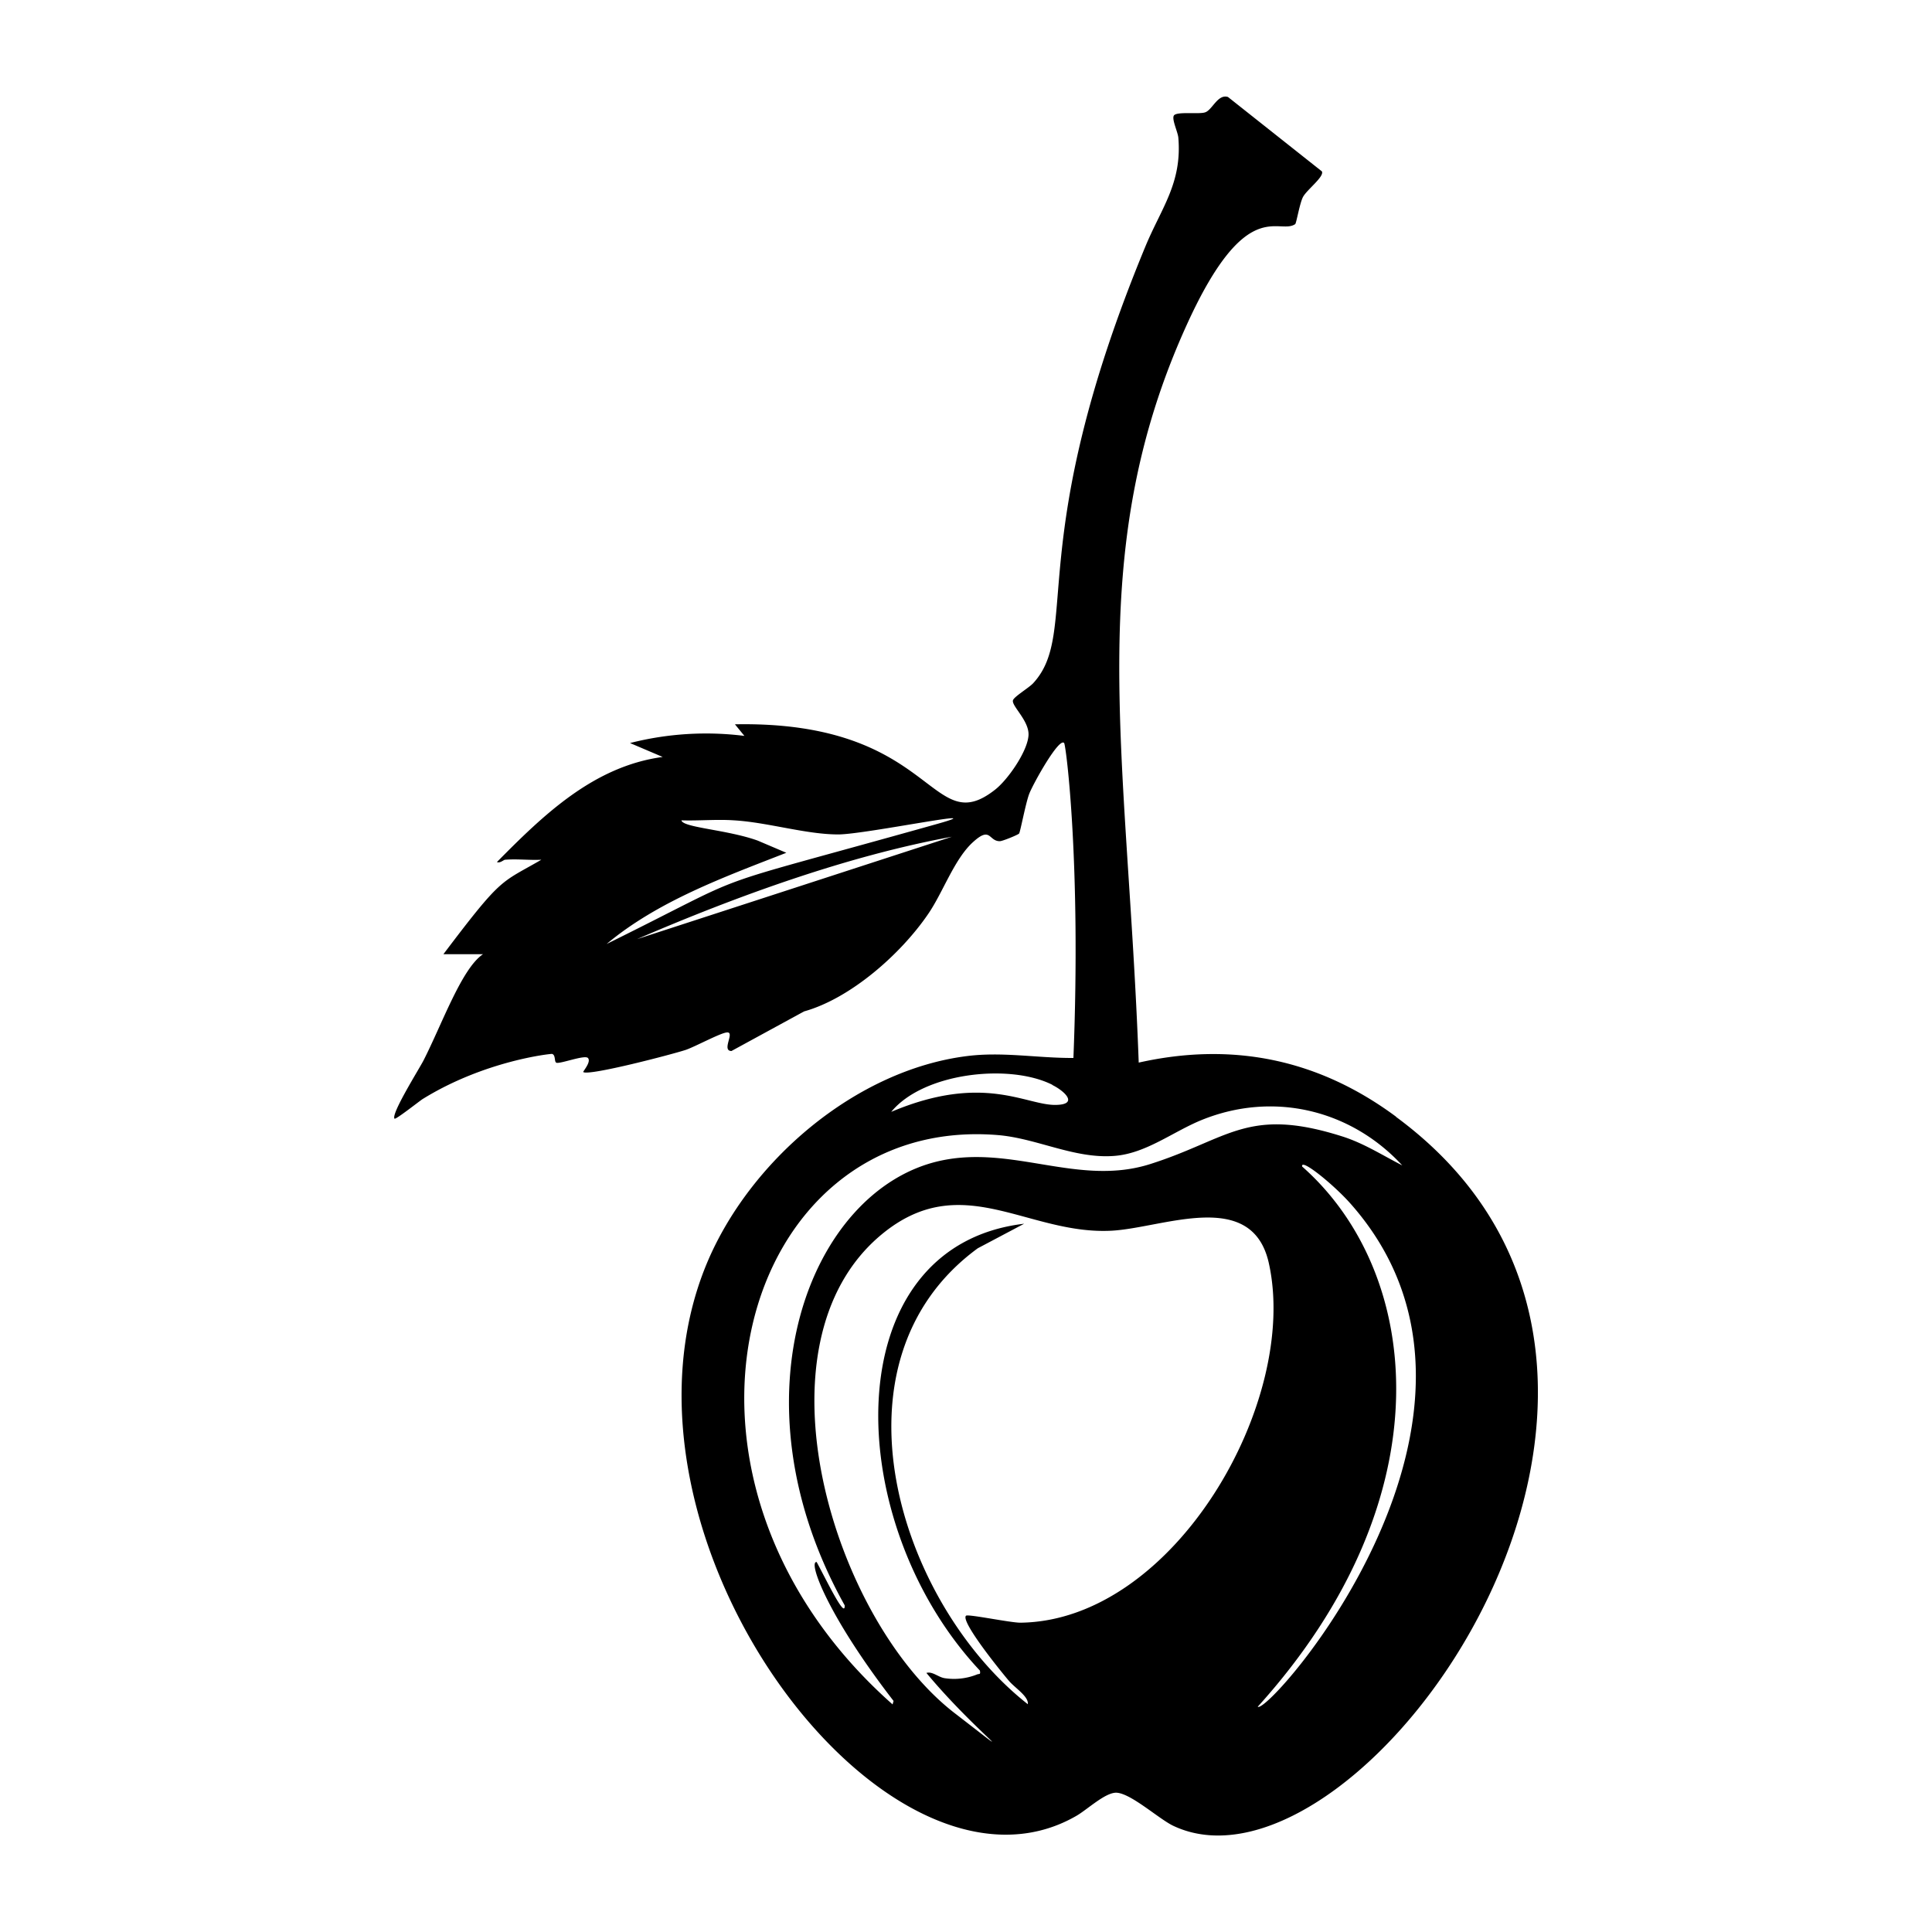<svg xmlns="http://www.w3.org/2000/svg" viewBox="0 0 1000 1000"><path d="M722.6 578q-59.9-44.4-133.2-28c-5.9-161.3-29.3-263.2 25.1-382.4 30.6-67 47.3-45.7 55.9-51.6.6-.5 2.3-10.7 4-14 2-3.8 11.2-10.6 9.8-13.3l-48.6-38.5c-5.4-1.7-8.2 7-12 8-3.2 1-14.6-.6-16 1.6-1.2 1.9 2 8.4 2.3 11.4 2 23.6-8.8 36.4-17.1 56.5-63.5 153.5-33.4 199.1-58 225.9-2.2 2.4-10 7-10.5 8.9-.8 3 9 11 8 18.7-.9 8.3-10.7 22.4-17.2 27.5-34 26.8-30.5-35.8-134.7-33.8l4.9 6a159 159 0 0 0-59.2 3.7l16.9 7.2c-35.7 4.8-61.7 30-85.8 54.4 1.8.7 3.4-1.2 4.3-1.2 6.1-.5 12.5.3 18.7 0-21.4 12.4-20.1 8.4-50.7 48.9H250c-11 7.3-21.2 36.2-30.8 55-2.2 4.3-16.9 27.7-15 30.1.4.8 12.8-9 14.5-10.1 32.3-20 66.4-23.5 67-23.4 2.1.5 1 4.3 2.4 4.6 2.3.5 14.5-4.2 16.2-2.5 1.9 2-2.7 7-2.4 7.3 3 2.1 46.5-9.3 53.1-11.5 4.9-1.7 18-8.8 21.2-9 4.5-.5-3 9.5 2.4 9.6l37.6-20.5c24-6.7 50-29.6 64.2-50.4 7.7-11.2 13.5-28.4 23.2-37.2 9.3-8.5 8-.5 13.9-.5 1.4 0 9.7-3.4 10-4 .6-.8 3.5-16.3 5.3-20.7 2.1-5.3 15.4-29.2 18-26.1 1 1.3 8.8 62.4 4.8 163-18.5.1-36.5-3.3-54.9-1-58 7.2-113 54.6-135 107.7-58.2 140.8 93.5 342 191.4 285.6 5.6-3.2 15-12.2 20.8-12 7.5.4 21.5 13.2 29.1 17 96.8 46.5 297.1-233 115.6-366.8m-392.9-92c52.6-22.7 109.6-43.2 163-53zm154.9-59.5c-129.3 36.3-89 21.7-170.6 62 26.5-22.2 61-34.7 93-47.2l-14.8-6.3c-15.8-5.7-38.8-6.7-39.5-10.5 9 .3 18.1-.6 27.1 0 17.5 1 37.7 7.4 54.4 7.3 14.5-.2 83.3-14.5 50.4-5.3m60.1 135c6.3 3.1 13.8 10.1 1.8 10.3-15.4.3-37.4-16.6-85.2 3.6 16.6-20.3 61.2-25.2 83.4-14M462 882.2c-133.3-118-78.7-305.4 54.3-294.7 20.2 1.6 39.8 12.4 60.4 10.8 16.4-1.2 30.5-12.6 45.3-18.6 37-15 77.1-5.4 103.8 23.5-10.4-5.3-20.1-11.6-31.4-15.1-48.8-15.4-58.4 1.5-99 14.4-37 11.8-71.3-10.1-109.1-1.6-66.8 15-109.2 122.3-49.1 230 .4 7.5-9.4-13-14.5-22.4-4.6-.5 5.7 27.8 39.8 71.9zm66.3-42.3c-5 .1-27.3-4.6-28.3-3.6-3 3 19.1 30.1 22.3 33.8s10.2 8 9.7 12c-67-52.6-105.9-177.5-25.9-236l24-12.7c-98.3 11.6-94.9 154.7-22.9 231.3.4 2.3-.3 1.5-1.5 2a32 32 0 0 1-16.9 1.9c-3.3-.6-6.2-3.6-9.3-2.7 24.9 30 53.8 51 15 21.1-63-48.1-107-191.3-38-248.2 41.4-34.1 75.4.6 119-1.8 26.7-1.5 72.4-22.1 81.2 16.6 16.1 71.7-48.8 185.2-128.4 186.3M651 883.4c98.3-108.8 85-224.9 23-279.6-1-4.7 16.5 9.5 25.2 19.4 95.8 108.5-42.9 265-48.2 260.2"/></svg>